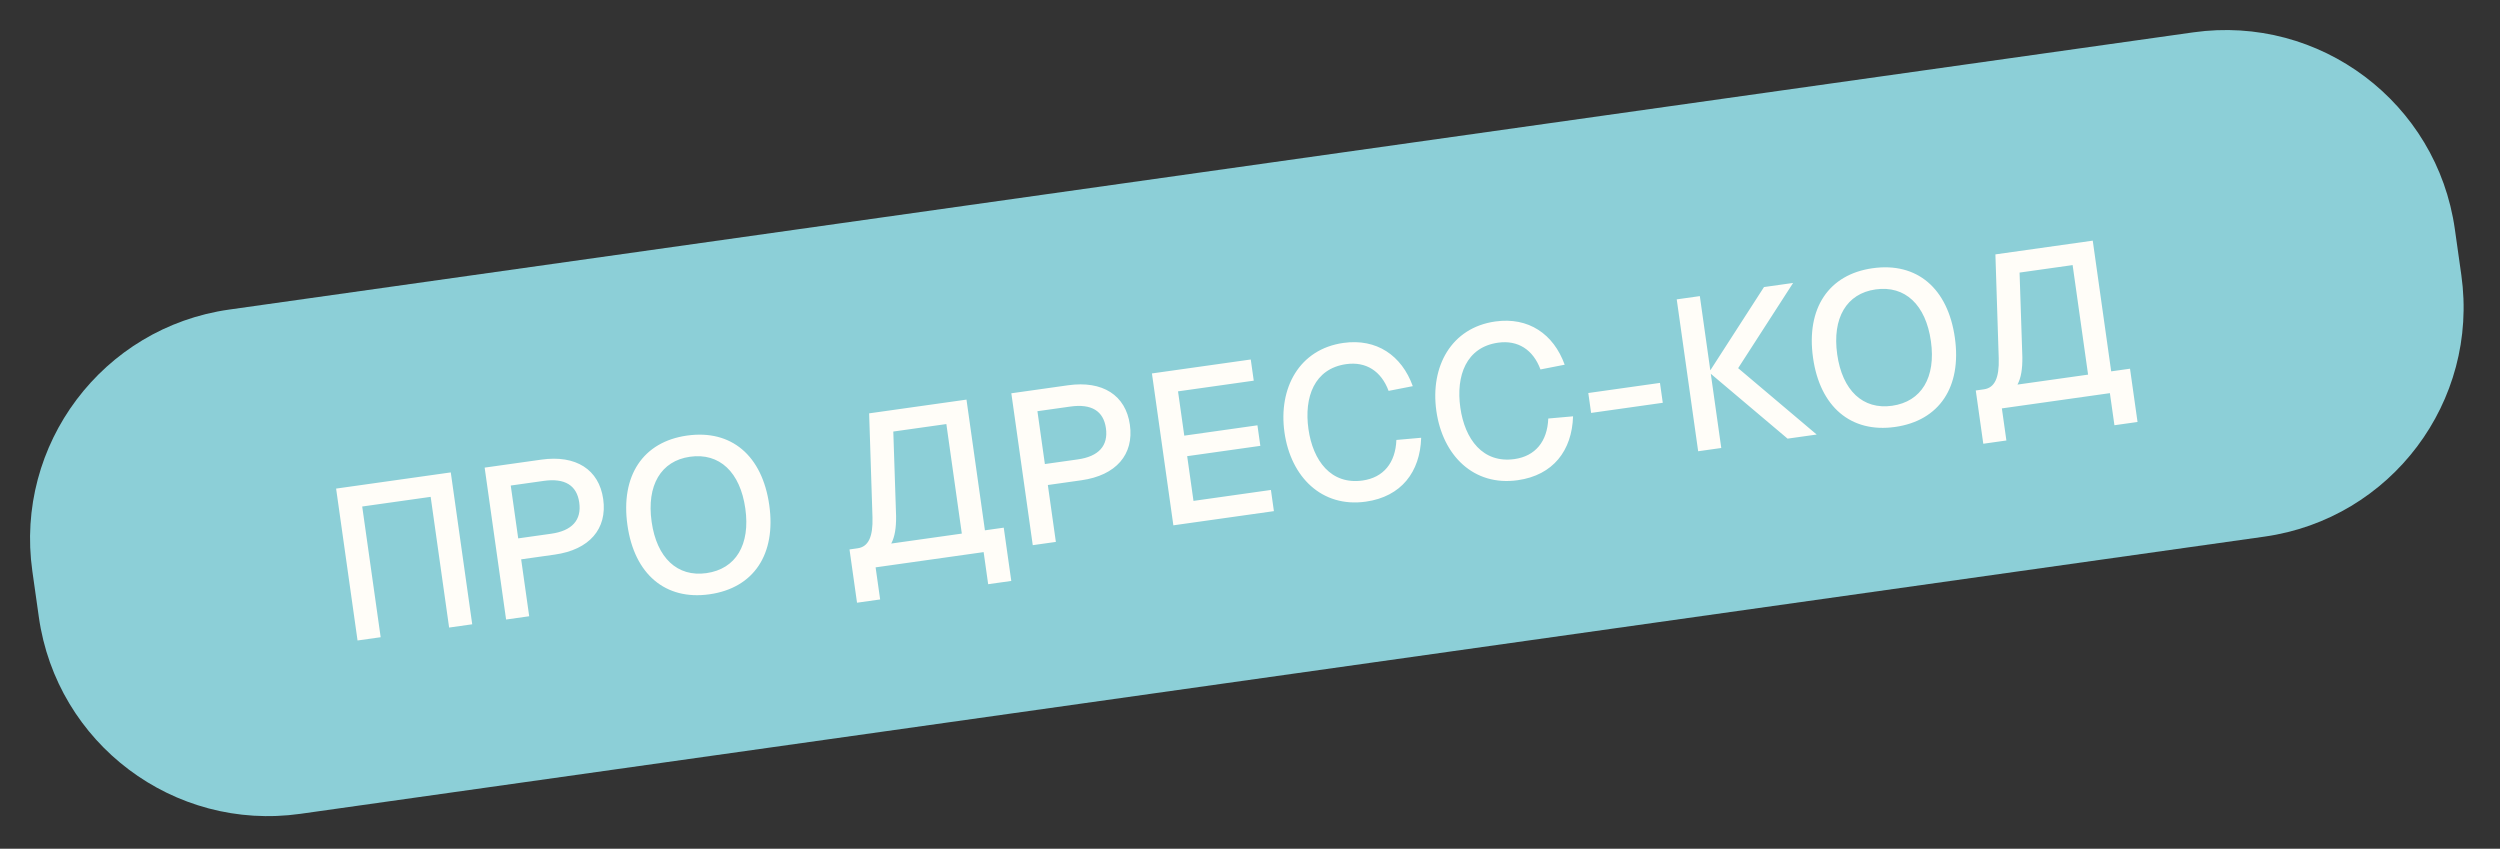 <?xml version="1.0" encoding="UTF-8"?> <svg xmlns="http://www.w3.org/2000/svg" width="162" height="55" viewBox="0 0 162 55" fill="none"><rect x="0" y="0" width="162" height="55" fill="#333333" stroke="none"/><path d="M2.096 37.01C0.939 28.807 6.65 21.218 14.853 20.06L142.126 2.096C150.329 0.939 157.917 6.65 159.075 14.853L159.494 17.823C160.652 26.026 154.941 33.615 146.738 34.773L19.465 52.736C11.262 53.894 3.673 48.183 2.516 39.98L2.096 37.01Z" fill="#8CCFD7"></path><path d="M29.21 30.612L30.6 40.454L29.103 40.666L27.907 32.196L23.471 32.822L24.667 41.292L23.169 41.503L21.78 31.661L29.21 30.612ZM35.079 29.784C37.325 29.466 38.818 30.429 39.088 32.342C39.36 34.269 38.194 35.621 35.948 35.938L33.771 36.246L34.292 39.933L32.795 40.145L31.405 30.302L35.079 29.784ZM33.58 34.887L35.715 34.586C37.073 34.394 37.696 33.698 37.535 32.562C37.377 31.439 36.59 30.97 35.231 31.162L33.096 31.463L33.58 34.887ZM45.971 38.511C43.115 38.914 41.106 37.204 40.658 34.029C40.206 30.827 41.663 28.628 44.519 28.225C47.403 27.818 49.397 29.53 49.849 32.732C50.297 35.907 48.854 38.104 45.971 38.511ZM42.225 33.808C42.556 36.151 43.892 37.405 45.777 37.139C47.69 36.868 48.627 35.294 48.297 32.951C47.964 30.595 46.626 29.327 44.713 29.597C42.828 29.863 41.892 31.452 42.225 33.808ZM62.628 25.895L63.823 34.365L65.043 34.193L65.531 37.645L64.033 37.856L63.74 35.777L56.739 36.765L57.033 38.844L55.535 39.056L55.048 35.604L55.575 35.529C56.268 35.431 56.574 34.794 56.537 33.527L56.32 26.785L62.628 25.895ZM57.752 35.222L62.326 34.577L61.324 27.479L57.886 27.964L58.067 33.453C58.074 34.201 57.986 34.779 57.752 35.222ZM69.208 24.966C71.453 24.649 72.947 25.612 73.217 27.525C73.489 29.452 72.322 30.804 70.076 31.121L67.9 31.429L68.42 35.116L66.923 35.327L65.534 25.485L69.208 24.966ZM67.708 30.07L69.843 29.769C71.201 29.577 71.824 28.881 71.664 27.744C71.505 26.622 70.718 26.153 69.36 26.345L67.225 26.646L67.708 30.07ZM74.645 24.199L81.049 23.295L81.243 24.667L76.336 25.36L76.741 28.23L81.482 27.56L81.67 28.891L76.929 29.56L77.338 32.458L82.356 31.749L82.549 33.122L76.034 34.041L74.645 24.199ZM92.092 28.367C92.023 30.583 90.806 32.183 88.505 32.507C85.65 32.91 83.641 30.903 83.234 28.02C82.828 25.137 84.198 22.624 87.053 22.221C89.202 21.918 90.83 23.032 91.549 25.023L89.981 25.329C89.502 24.039 88.509 23.416 87.233 23.596C85.168 23.887 84.496 25.735 84.787 27.801C85.077 29.852 86.246 31.427 88.298 31.137C89.642 30.947 90.428 30.002 90.486 28.509L92.092 28.367ZM101.934 26.978C101.865 29.194 100.648 30.793 98.347 31.118C95.492 31.521 93.483 29.514 93.076 26.631C92.669 23.747 94.04 21.235 96.895 20.832C99.044 20.529 100.672 21.642 101.391 23.633L99.822 23.94C99.344 22.65 98.351 22.026 97.075 22.206C95.01 22.498 94.337 24.346 94.629 26.412C94.918 28.463 96.088 30.037 98.14 29.748C99.484 29.558 100.27 28.613 100.328 27.12L101.934 26.978ZM102.922 25.467L107.566 24.812L107.748 26.101L103.104 26.757L102.922 25.467ZM108.652 19.399L110.149 19.188L110.828 23.998L114.307 18.601L116.193 18.335L112.632 23.857L117.721 28.158L115.835 28.424L110.859 24.22L111.538 29.03L110.041 29.241L108.652 19.399ZM122.797 27.667C119.942 28.07 117.933 26.36 117.485 23.186C117.033 19.983 118.49 17.784 121.345 17.381C124.229 16.974 126.224 18.686 126.676 21.889C127.124 25.063 125.681 27.26 122.797 27.667ZM119.051 22.965C119.382 25.307 120.718 26.561 122.604 26.295C124.517 26.025 125.454 24.45 125.123 22.108C124.79 19.751 123.452 18.484 121.539 18.754C119.654 19.02 118.719 20.608 119.051 22.965ZM135.61 15.594L136.805 24.064L138.025 23.892L138.512 27.344L137.015 27.555L136.721 25.476L129.721 26.464L130.014 28.543L128.517 28.755L128.03 25.303L128.557 25.228C129.25 25.131 129.556 24.494 129.518 23.226L129.302 16.484L135.61 15.594ZM130.733 24.921L135.308 24.276L134.306 17.178L130.868 17.663L131.049 23.152C131.056 23.9 130.968 24.478 130.733 24.921Z" fill="#FFFDF8"></path></svg> 